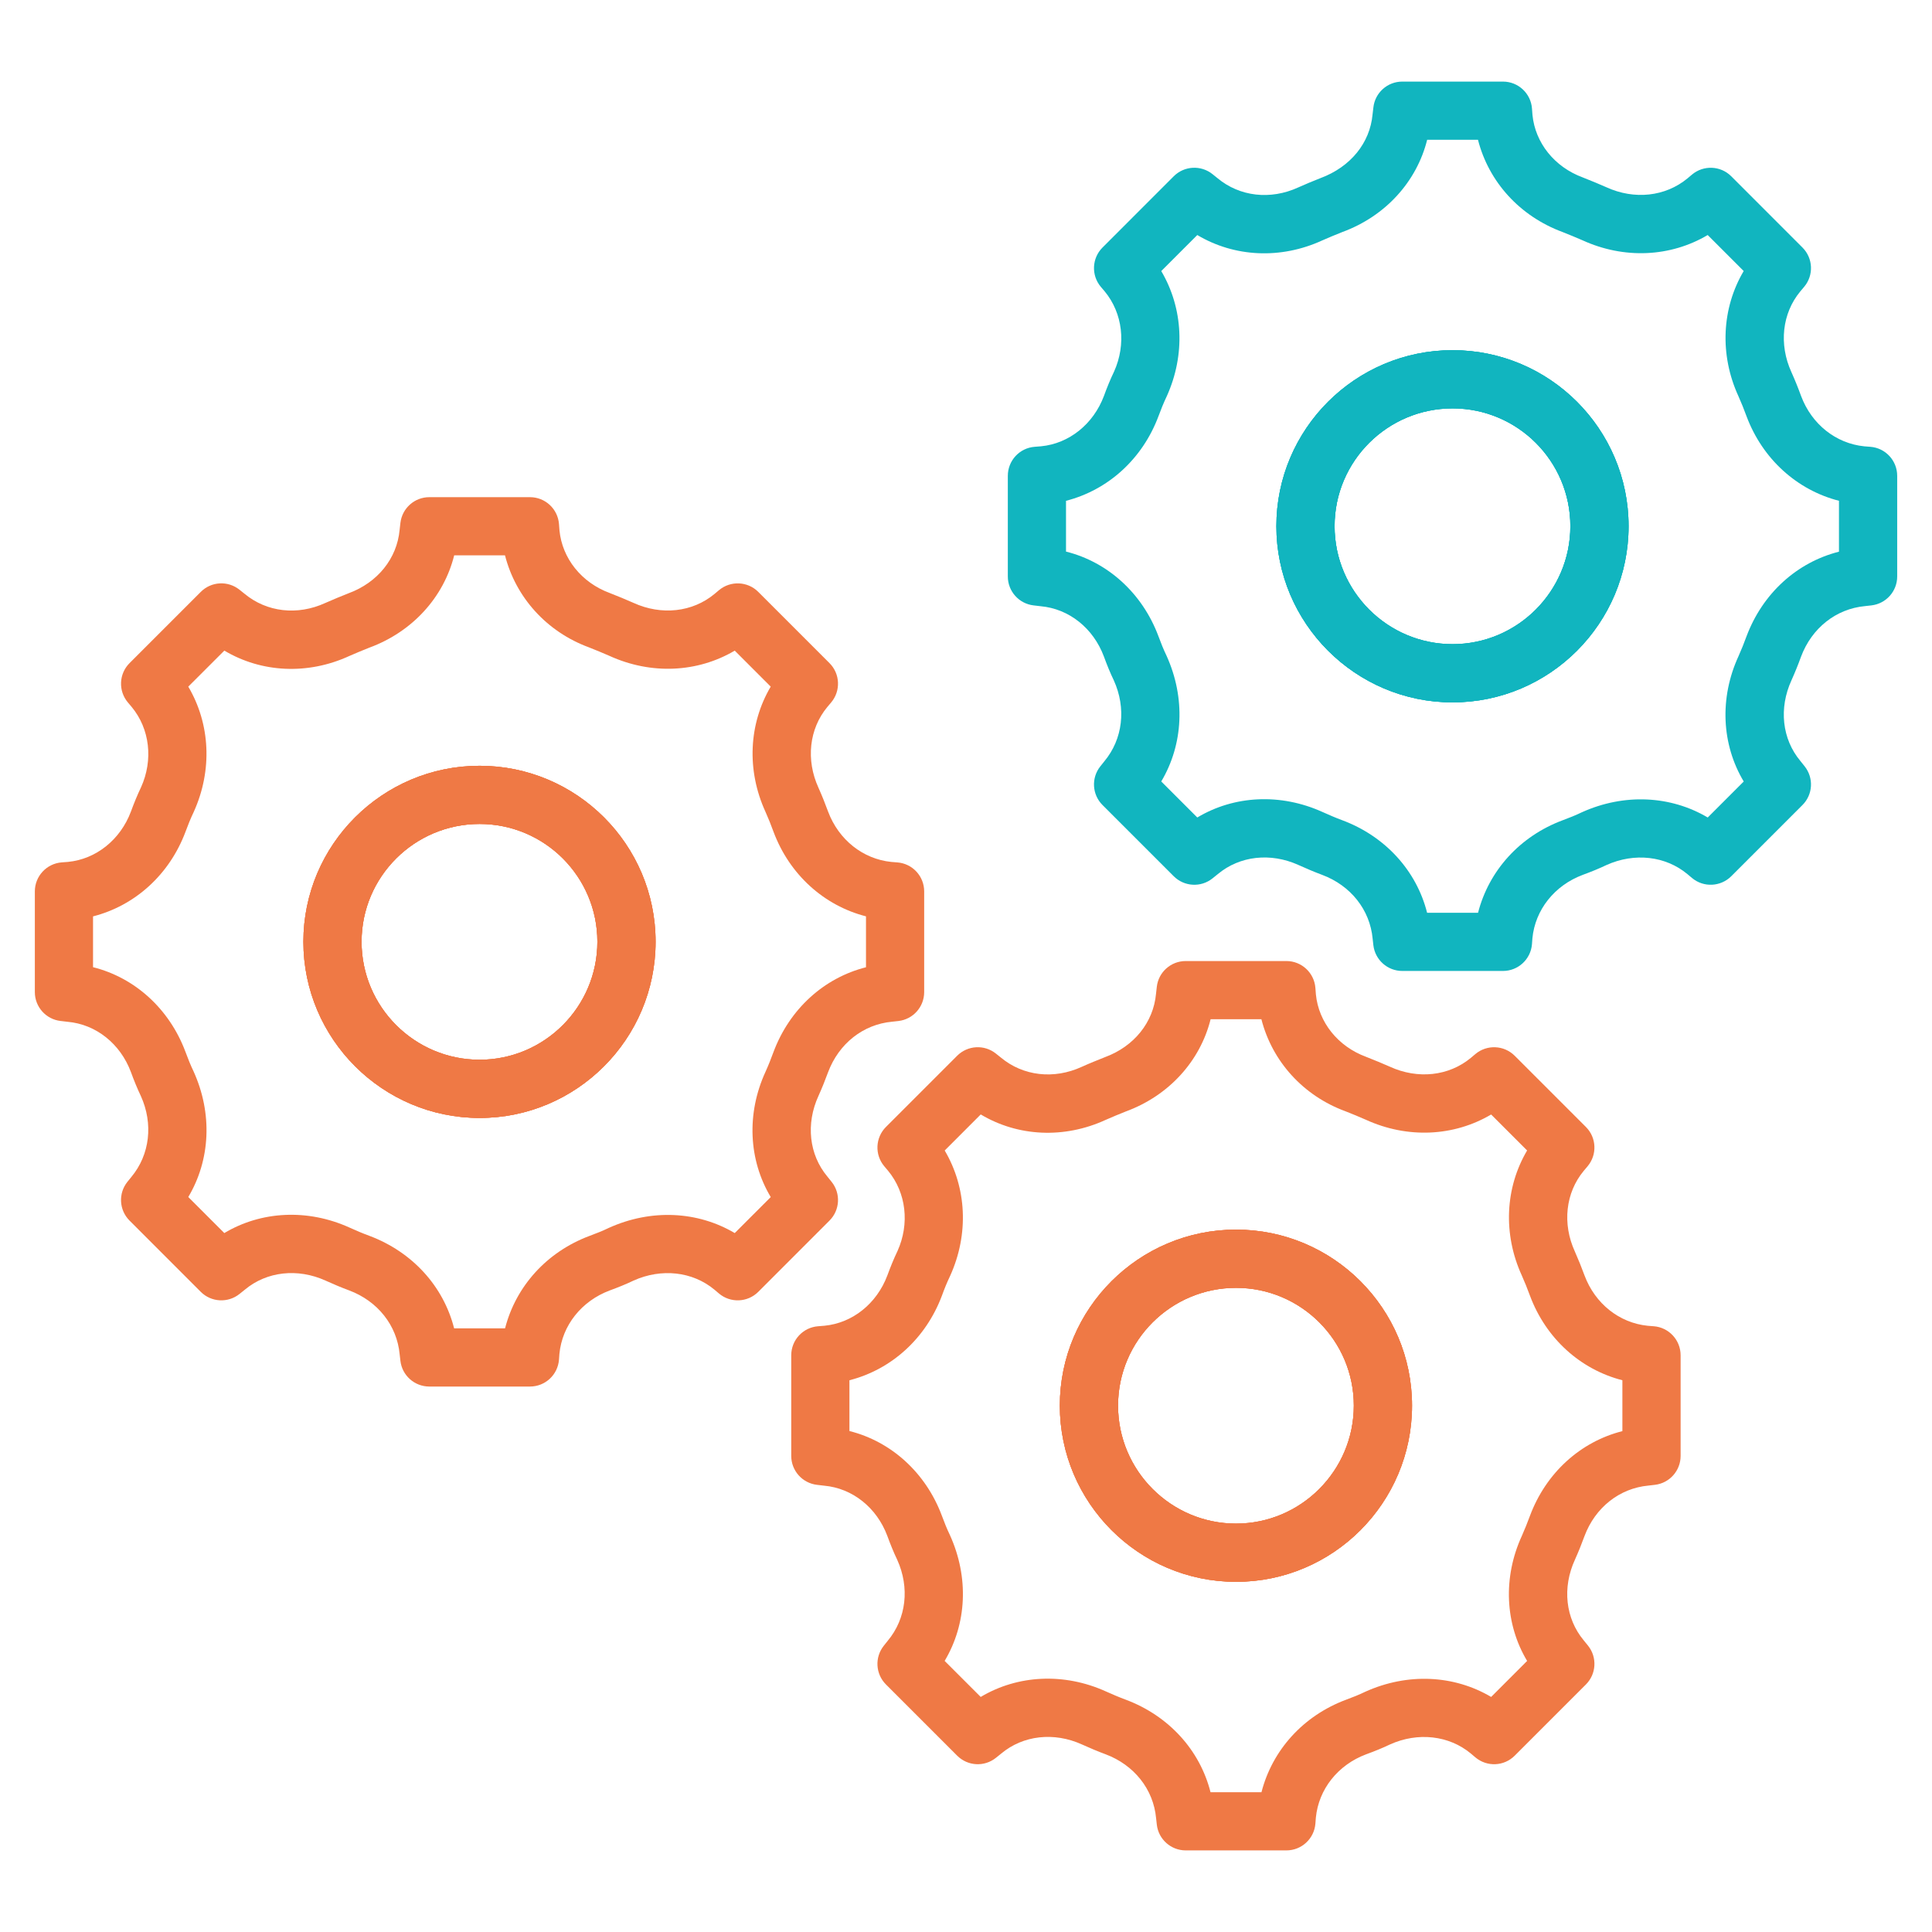 <?xml version="1.0" encoding="UTF-8"?>
<svg id="Calque_1" data-name="Calque 1" xmlns="http://www.w3.org/2000/svg" viewBox="0 0 600 600">
  <defs>
    <style>
      .cls-1 {
        fill: #ef7945;
      }

      .cls-1, .cls-2 {
        stroke-width: 0px;
      }

      .cls-2 {
        fill: #11b5bf;
      }
    </style>
  </defs>
  <path class="cls-1" d="m383.86,381.87c-30.17,0-54.72,24.52-54.72,54.66s24.55,54.72,54.72,54.72,54.66-24.55,54.66-54.72-24.52-54.66-54.66-54.66Zm0,91.3c-20.2,0-36.64-16.44-36.64-36.64s16.44-36.58,36.64-36.58,36.58,16.41,36.58,36.58-16.41,36.64-36.58,36.64Z"/>
  <path class="cls-1" d="m513.6,411.88l-1.9-.15c-8.83-.89-16.34-6.89-19.6-15.6-.91-2.48-1.91-4.97-3.01-7.45-3.95-8.63-2.89-18.25,2.73-25.03l1.22-1.45c3.02-3.59,2.8-8.9-.52-12.21l-22.12-22.12c-3.32-3.31-8.63-3.54-12.21-.52l-1.39,1.17c-6.83,5.67-16.46,6.74-25.17,2.75-2.32-1.04-4.72-2-7.35-3.05-8.78-3.23-14.77-10.74-15.62-19.44l-.15-1.98c-.37-4.71-4.29-8.34-9.01-8.34h-31.26c-4.59,0-8.46,3.43-8.98,8l-.25,2.2c-.81,8.82-6.8,16.32-15.85,19.65-2.41.96-4.81,1.92-7.22,3.01-8.62,3.95-18.18,2.89-25.12-2.9l-1.53-1.22c-3.59-2.88-8.77-2.58-12.03.67l-22.11,22.11c-3.32,3.32-3.55,8.63-.53,12.21l1.18,1.4c5.65,6.83,6.74,16.47,2.93,24.93-1.19,2.48-2.22,5.04-3.14,7.55-3.3,8.8-10.85,14.81-19.54,15.65l-1.98.16c-4.71.36-8.34,4.29-8.34,9.01v31.26c0,4.59,3.45,8.45,8,8.98l2.21.26c8.8.79,16.33,6.79,19.63,15.6.94,2.57,1.97,5.13,3.07,7.41,3.92,8.65,2.84,18.23-2.94,25.16l-1.22,1.53c-2.88,3.6-2.59,8.78.67,12.04l22.11,22.11c3.27,3.27,8.45,3.55,12.04.66l1.66-1.33c6.78-5.67,16.37-6.75,25.06-2.81,2.4,1.08,4.89,2.15,7.32,3.04,8.86,3.32,14.87,10.85,15.7,19.88l.22,1.98c.52,4.56,4.39,8,8.98,8h31.26c4.72,0,8.65-3.64,9.01-8.34l.14-1.81c.86-8.86,6.86-16.41,15.61-19.69,2.58-.94,5.14-1.97,7.4-3.06,8.66-3.91,18.31-2.82,25.08,2.78l1.44,1.22c3.6,3.03,8.9,2.82,12.23-.52l22.11-22.11c3.26-3.26,3.54-8.44.67-12.04l-1.35-1.66c-5.66-6.8-6.73-16.37-2.72-25.07,1.08-2.4,2.07-4.88,2.96-7.31,3.31-8.85,10.85-14.86,19.87-15.69l1.98-.23c4.56-.52,8-4.39,8-8.97v-31.27c0-4.71-3.63-8.64-8.33-9.01Zm-9.75,32.57c-13.01,3.29-23.72,12.93-28.72,26.33-.77,2.09-1.61,4.18-2.47,6.12-5.99,13.01-5.26,27.45,1.6,38.92l-11.17,11.18c-11.53-6.82-25.93-7.55-39.08-1.62-1.94.94-3.95,1.74-6.02,2.5-13.25,4.96-22.86,15.61-26.23,28.71h-15.82c-3.28-13.02-12.93-23.72-26.33-28.74-2.09-.77-4.17-1.67-6.16-2.56-13.04-5.9-27.44-5.12-38.88,1.71l-11.2-11.19c6.87-11.51,7.6-25.92,1.64-39.07-.94-1.94-1.74-3.95-2.5-6.01-5.01-13.41-15.77-23.07-28.71-26.31v-15.77c13.04-3.33,23.75-12.98,28.74-26.31.73-2.01,1.53-4.03,2.57-6.18,5.83-12.95,5.1-27.3-1.72-38.86l11.19-11.2c11.54,6.9,25.93,7.61,38.82,1.68,2.11-.95,4.28-1.81,6.23-2.6,13.41-4.93,23.1-15.67,26.34-28.65h15.77c3.34,13.08,12.97,23.75,26.06,28.57,2.18.87,4.35,1.73,6.39,2.65,12.94,5.91,27.31,5.21,38.9-1.63l11.17,11.17c-6.83,11.57-7.54,25.94-1.64,38.84.9,2.02,1.74,4.11,2.53,6.27,4.96,13.28,15.66,22.91,28.7,26.25v15.8Z"/>
  <path class="cls-1" d="m383.86,381.87c-30.17,0-54.72,24.52-54.72,54.66s24.55,54.72,54.72,54.72,54.66-24.55,54.66-54.72-24.52-54.66-54.66-54.66Zm0,91.3c-20.2,0-36.64-16.44-36.64-36.64s16.44-36.58,36.64-36.58,36.58,16.41,36.58,36.58-16.41,36.64-36.58,36.64Z"/>
  <path class="cls-1" d="m383.86,381.87c-30.17,0-54.72,24.52-54.72,54.66s24.55,54.72,54.72,54.72,54.66-24.55,54.66-54.72-24.52-54.66-54.66-54.66Zm0,91.3c-20.2,0-36.64-16.44-36.64-36.64s16.44-36.58,36.64-36.58,36.58,16.41,36.58,36.58-16.41,36.64-36.58,36.64Z"/>
  <path class="cls-2" d="m451.11,108.75c-30.17,0-54.72,24.52-54.72,54.66s24.55,54.72,54.72,54.72,54.66-24.55,54.66-54.72-24.53-54.66-54.66-54.66Zm0,91.3c-20.21,0-36.64-16.43-36.64-36.64s16.43-36.58,36.64-36.58,36.58,16.41,36.58,36.58-16.41,36.64-36.58,36.64Z"/>
  <path class="cls-2" d="m580.85,138.76l-1.88-.15c-8.84-.89-16.35-6.88-19.62-15.61-.9-2.48-1.9-4.96-3.01-7.43-3.95-8.65-2.88-18.26,2.74-25.05l1.22-1.45c3.02-3.59,2.79-8.88-.53-12.2l-22.11-22.12c-3.31-3.32-8.62-3.54-12.21-.52l-1.39,1.17c-6.85,5.66-16.46,6.73-25.16,2.76-2.24-1-4.54-1.93-7.36-3.06-8.78-3.23-14.77-10.74-15.62-19.42l-.15-1.99c-.36-4.71-4.29-8.35-9.01-8.35h-31.27c-4.59,0-8.45,3.44-8.97,8l-.26,2.2c-.8,8.82-6.79,16.31-16.23,19.8-2.28.91-4.56,1.83-6.83,2.86-8.62,3.96-18.19,2.9-25.12-2.89l-1.53-1.23c-3.6-2.88-8.78-2.59-12.04.67l-22.11,22.12c-3.32,3.32-3.55,8.63-.52,12.22l1.17,1.37c5.66,6.84,6.74,16.48,2.94,24.93-1.2,2.49-2.23,5.04-3.14,7.55-3.31,8.82-10.86,14.82-19.54,15.66l-1.99.16c-4.7.36-8.33,4.29-8.33,9.01v31.26c0,4.59,3.44,8.45,7.99,8.98l2.21.26c8.8.79,16.33,6.8,19.63,15.6.94,2.57,1.97,5.13,3.08,7.41,3.92,8.65,2.83,18.24-2.95,25.17l-1.22,1.53c-2.88,3.59-2.59,8.78.67,12.03l22.11,22.11c3.26,3.26,8.44,3.55,12.03.68l1.68-1.35c6.78-5.66,16.35-6.75,25.05-2.81,2.4,1.08,4.9,2.15,7.32,3.05,8.87,3.31,14.87,10.84,15.7,19.86l.22,1.99c.53,4.55,4.39,8,8.98,8h31.27c4.72,0,8.65-3.64,9.01-8.36l.13-1.79c.86-8.86,6.87-16.41,15.63-19.69,2.56-.94,5.11-1.97,7.38-3.06,8.68-3.91,18.32-2.82,25.1,2.8l1.45,1.22c3.58,3.01,8.88,2.77,12.2-.54l22.11-22.11c3.26-3.25,3.54-8.42.68-12.02l-1.35-1.69c-5.67-6.79-6.72-16.36-2.73-25.06,1.08-2.4,2.08-4.88,2.96-7.31,3.32-8.86,10.85-14.86,19.88-15.7l1.98-.22c4.56-.53,8-4.39,8-8.98v-31.26c0-4.72-3.63-8.65-8.34-9.01Zm-9.74,32.57c-13.02,3.29-23.72,12.93-28.73,26.33-.76,2.09-1.6,4.18-2.47,6.12-5.98,13.01-5.25,27.46,1.62,38.92l-11.18,11.18c-11.54-6.82-25.93-7.55-39.07-1.63-1.95.94-3.96,1.75-6.03,2.51-13.24,4.95-22.86,15.6-26.23,28.71h-15.82c-3.28-13.02-12.93-23.72-26.33-28.73-2.09-.77-4.17-1.68-6.16-2.57-13.04-5.9-27.45-5.14-38.88,1.71l-11.19-11.19c6.85-11.52,7.59-25.91,1.63-39.07-.94-1.94-1.74-3.95-2.5-6.02-5.01-13.4-15.77-23.07-28.71-26.3v-15.77c13.04-3.34,23.74-12.97,28.73-26.31.74-2.01,1.54-4.02,2.57-6.18,5.84-12.96,5.1-27.3-1.72-38.86l11.19-11.19c11.55,6.88,25.93,7.6,38.84,1.66,1.99-.89,4.04-1.72,6.21-2.59,13.41-4.93,23.1-15.67,26.34-28.65h15.78c3.34,13.08,13,23.76,26.32,28.67,2.08.84,4.17,1.67,6.13,2.54,12.93,5.91,27.31,5.23,38.89-1.63l11.18,11.18c-6.83,11.56-7.55,25.94-1.65,38.84.91,2.03,1.75,4.12,2.53,6.26,4.97,13.28,15.67,22.92,28.71,26.26v15.8Z"/>
  <path class="cls-2" d="m451.11,108.75c-30.17,0-54.72,24.52-54.72,54.66s24.55,54.72,54.72,54.72,54.66-24.55,54.66-54.72-24.53-54.66-54.66-54.66Zm0,91.3c-20.21,0-36.64-16.43-36.64-36.64s16.43-36.58,36.64-36.58,36.58,16.41,36.58,36.58-16.41,36.64-36.58,36.64Z"/>
  <path class="cls-2" d="m451.11,108.75c-30.17,0-54.72,24.52-54.72,54.66s24.55,54.72,54.72,54.72,54.66-24.55,54.66-54.72-24.53-54.66-54.66-54.66Zm0,91.3c-20.21,0-36.64-16.43-36.64-36.64s16.43-36.58,36.64-36.58,36.58,16.41,36.58,36.58-16.41,36.64-36.58,36.64Z"/>
  <path class="cls-1" d="m148.94,237.82c-30.17,0-54.72,24.52-54.72,54.65s24.55,54.72,54.72,54.72,54.66-24.55,54.66-54.72-24.52-54.65-54.66-54.65Zm0,91.29c-20.21,0-36.65-16.43-36.65-36.64s16.44-36.58,36.65-36.58,36.58,16.41,36.58,36.58-16.41,36.64-36.58,36.64Z"/>
  <path class="cls-1" d="m148.94,237.82c-30.17,0-54.72,24.52-54.72,54.65s24.55,54.72,54.72,54.72,54.66-24.55,54.66-54.72-24.52-54.65-54.66-54.65Zm0,91.29c-20.21,0-36.65-16.43-36.65-36.64s16.44-36.58,36.65-36.58,36.58,16.41,36.58,36.58-16.41,36.64-36.58,36.64Z"/>
  <path class="cls-1" d="m278.68,267.83l-1.88-.15c-8.83-.9-16.35-6.9-19.62-15.61-.91-2.49-1.9-4.98-3-7.43-3.95-8.65-2.89-18.27,2.74-25.06l1.22-1.45c3.01-3.59,2.78-8.89-.54-12.2l-22.11-22.11c-3.31-3.32-8.62-3.54-12.21-.53l-1.39,1.17c-6.84,5.67-16.46,6.74-25.17,2.76-2.32-1.04-4.72-2.01-7.35-3.05-8.78-3.23-14.77-10.75-15.62-19.44l-.15-1.97c-.36-4.72-4.28-8.36-9.01-8.36h-31.27c-4.58,0-8.44,3.44-8.97,8l-.25,2.2c-.82,8.82-6.8,16.32-15.86,19.65-2.4.96-4.8,1.92-7.22,3.01-8.62,3.95-18.17,2.89-25.12-2.9l-1.53-1.22c-3.6-2.88-8.78-2.58-12.02.68l-22.11,22.11c-3.32,3.31-3.55,8.61-.54,12.2l1.18,1.4c5.66,6.83,6.75,16.47,2.93,24.94-1.18,2.47-2.22,5.03-3.14,7.54-3.29,8.8-10.85,14.81-19.54,15.66l-1.97.15c-4.71.37-8.34,4.3-8.34,9.01v31.27c0,4.58,3.44,8.45,7.99,8.97l2.21.26c8.81.79,16.34,6.8,19.64,15.61.93,2.55,1.97,5.11,3.07,7.41,3.92,8.64,2.83,18.23-2.94,25.17l-1.23,1.52c-2.87,3.59-2.59,8.77.68,12.03l22.11,22.12c3.24,3.25,8.43,3.54,12.03.66l1.67-1.34c6.78-5.66,16.37-6.74,25.05-2.81,2.41,1.08,4.89,2.15,7.32,3.04,8.86,3.32,14.87,10.85,15.7,19.88l.23,1.98c.52,4.56,4.38,8,8.97,8h31.27c4.73,0,8.65-3.64,9.01-8.36l.13-1.79c.86-8.86,6.87-16.41,15.63-19.69,2.56-.94,5.12-1.97,7.38-3.06,8.68-3.91,18.31-2.83,25.09,2.78l1.44,1.22c3.59,3.03,8.9,2.81,12.22-.51l22.11-22.12c3.26-3.25,3.55-8.44.67-12.03l-1.34-1.67c-5.67-6.79-6.73-16.36-2.74-25.05,1.09-2.41,2.08-4.9,2.97-7.32,3.32-8.86,10.85-14.87,19.88-15.7l1.98-.22c4.56-.53,7.99-4.39,7.99-8.98v-31.27c0-4.71-3.62-8.64-8.33-9Zm-9.74,32.56c-13.02,3.29-23.71,12.93-28.73,26.33-.76,2.08-1.59,4.18-2.47,6.12-5.98,13.01-5.25,27.46,1.62,38.92l-11.18,11.18c-11.53-6.82-25.92-7.55-39.08-1.62-1.94.94-3.95,1.74-6.02,2.5-13.24,4.95-22.86,15.6-26.23,28.71h-15.82c-3.29-13.02-12.93-23.71-26.33-28.74-2.09-.76-4.18-1.66-6.17-2.56-13.03-5.9-27.44-5.13-38.87,1.71l-11.19-11.19c6.86-11.51,7.59-25.91,1.63-39.05-.94-1.95-1.74-3.97-2.5-6.03-5.01-13.41-15.77-23.07-28.71-26.3v-15.78c13.04-3.33,23.75-12.98,28.73-26.31.74-2.02,1.54-4.02,2.57-6.18,5.84-12.95,5.1-27.31-1.72-38.86l11.2-11.19c11.54,6.88,25.92,7.6,38.82,1.67,2.1-.94,4.28-1.81,6.22-2.59,13.41-4.94,23.1-15.68,26.34-28.66h15.78c3.34,13.08,12.97,23.75,26.06,28.57,2.17.87,4.35,1.74,6.39,2.65,12.95,5.9,27.32,5.21,38.9-1.63l11.17,11.18c-6.82,11.56-7.54,25.94-1.64,38.85.91,2.02,1.74,4.11,2.52,6.25,4.97,13.28,15.68,22.91,28.71,26.24v15.81Z"/>
  <path class="cls-1" d="m148.94,237.82c-30.17,0-54.72,24.52-54.72,54.65s24.55,54.72,54.72,54.72,54.66-24.55,54.66-54.72-24.52-54.65-54.66-54.65Zm0,91.29c-20.21,0-36.65-16.43-36.65-36.64s16.44-36.58,36.65-36.58,36.58,16.41,36.58,36.58-16.41,36.64-36.58,36.64Z"/>
</svg>